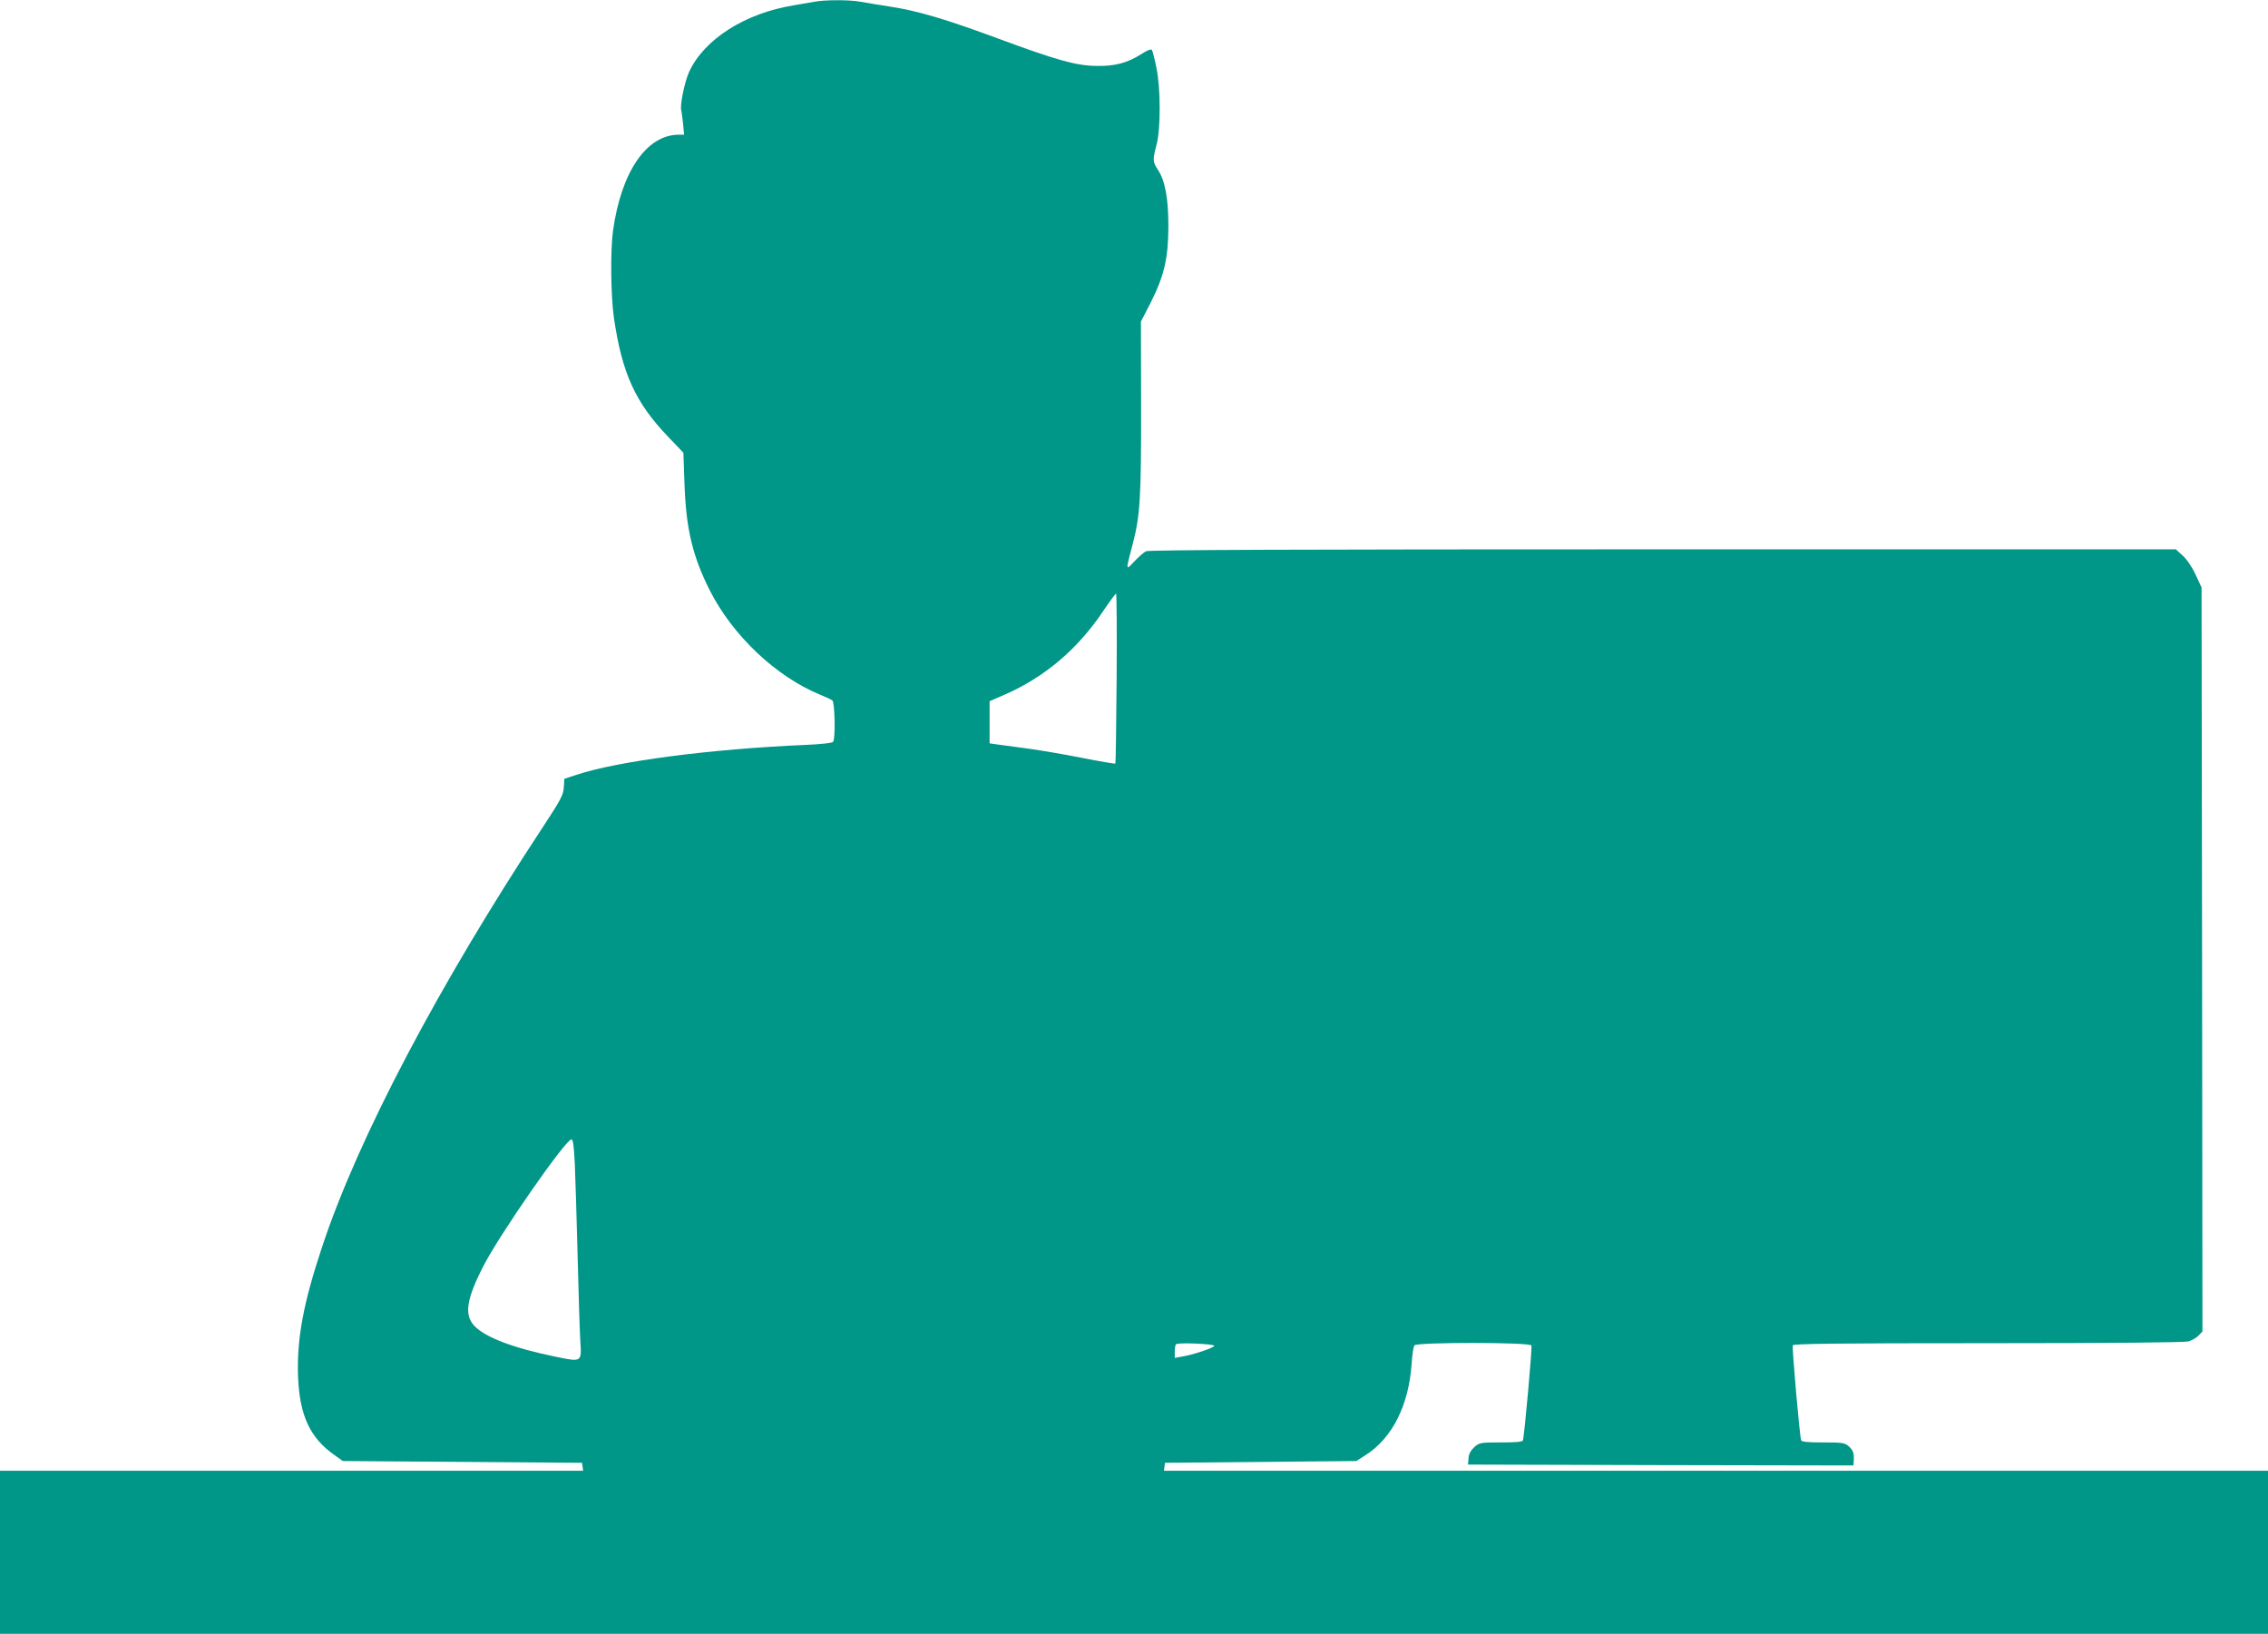 <?xml version="1.0" standalone="no"?>
<!DOCTYPE svg PUBLIC "-//W3C//DTD SVG 20010904//EN"
 "http://www.w3.org/TR/2001/REC-SVG-20010904/DTD/svg10.dtd">
<svg version="1.0" xmlns="http://www.w3.org/2000/svg"
 width="1280pt" height="922pt" viewBox="0 0 1280 922"
 preserveAspectRatio="xMidYMid meet">
<g transform="translate(0,922) scale(0.1,-0.1)"
fill="#009688" stroke="none">
<path d="M4595 9210 c-22 -4 -74 -13 -115 -20 -274 -44 -506 -191 -591 -376
-25 -55 -53 -190 -44 -217 2 -7 6 -40 10 -74 l6 -63 -29 0 c-182 0 -325 -207
-372 -540 -16 -113 -13 -369 5 -495 46 -313 121 -477 306 -670 l86 -90 6 -175
c9 -255 45 -406 142 -600 130 -257 374 -488 625 -591 30 -12 61 -27 68 -32 13
-10 18 -213 4 -233 -4 -7 -66 -14 -162 -18 -533 -23 -1058 -92 -1288 -169
l-67 -22 -3 -49 c-3 -43 -17 -69 -116 -220 -591 -897 -1043 -1756 -1246 -2366
-108 -323 -145 -524 -138 -735 8 -222 67 -350 208 -448 l45 -32 675 -5 675 -5
3 -22 3 -23 -1645 0 -1646 0 0 -460 0 -460 6400 0 6400 0 0 460 0 460 -3116 0
-3115 0 3 23 3 22 540 5 540 5 53 34 c150 96 243 281 259 516 3 50 10 96 16
103 14 18 653 18 660 -1 5 -13 -40 -511 -48 -535 -3 -9 -37 -12 -125 -12 -117
0 -120 -1 -150 -27 -20 -19 -31 -39 -32 -63 l-3 -35 1088 -3 1087 -2 2 22 c3
46 -3 64 -28 86 -23 20 -35 22 -145 22 -87 0 -121 3 -124 13 -8 21 -52 521
-47 535 3 9 233 12 1101 12 694 0 1109 4 1132 10 19 6 45 20 57 33 l22 23 -2
2100 -3 2099 -34 73 c-20 43 -50 87 -73 107 l-38 35 -2896 0 c-2084 0 -2901
-3 -2917 -11 -12 -6 -41 -32 -65 -57 -50 -54 -50 -56 -9 99 41 156 48 258 47
773 l-1 481 55 107 c77 152 100 253 100 433 0 158 -19 256 -59 317 -30 45 -30
57 -8 140 24 89 24 323 -1 438 -9 46 -21 90 -24 97 -5 8 -23 2 -62 -23 -77
-49 -148 -68 -250 -66 -116 1 -225 32 -553 153 -305 113 -461 159 -622 183
-60 10 -134 21 -164 27 -64 11 -199 10 -256 -1z m1707 -3817 c-2 -263 -5 -479
-7 -482 -3 -2 -87 12 -188 32 -100 20 -236 43 -302 52 -66 9 -142 19 -170 23
l-50 7 0 119 0 119 85 37 c225 98 413 257 557 473 36 53 68 97 72 97 3 0 5
-215 3 -477z m-3058 -2740 c3 -76 11 -311 16 -523 5 -212 12 -426 15 -476 8
-122 10 -121 -141 -90 -238 49 -396 109 -457 174 -58 61 -45 150 51 337 91
178 464 715 497 715 9 0 14 -36 19 -137z m3609 -1028 c-2 -11 -123 -52 -184
-61 l-39 -7 0 35 c0 19 3 38 7 42 11 11 218 2 216 -9z"/>
</g>
</svg>
